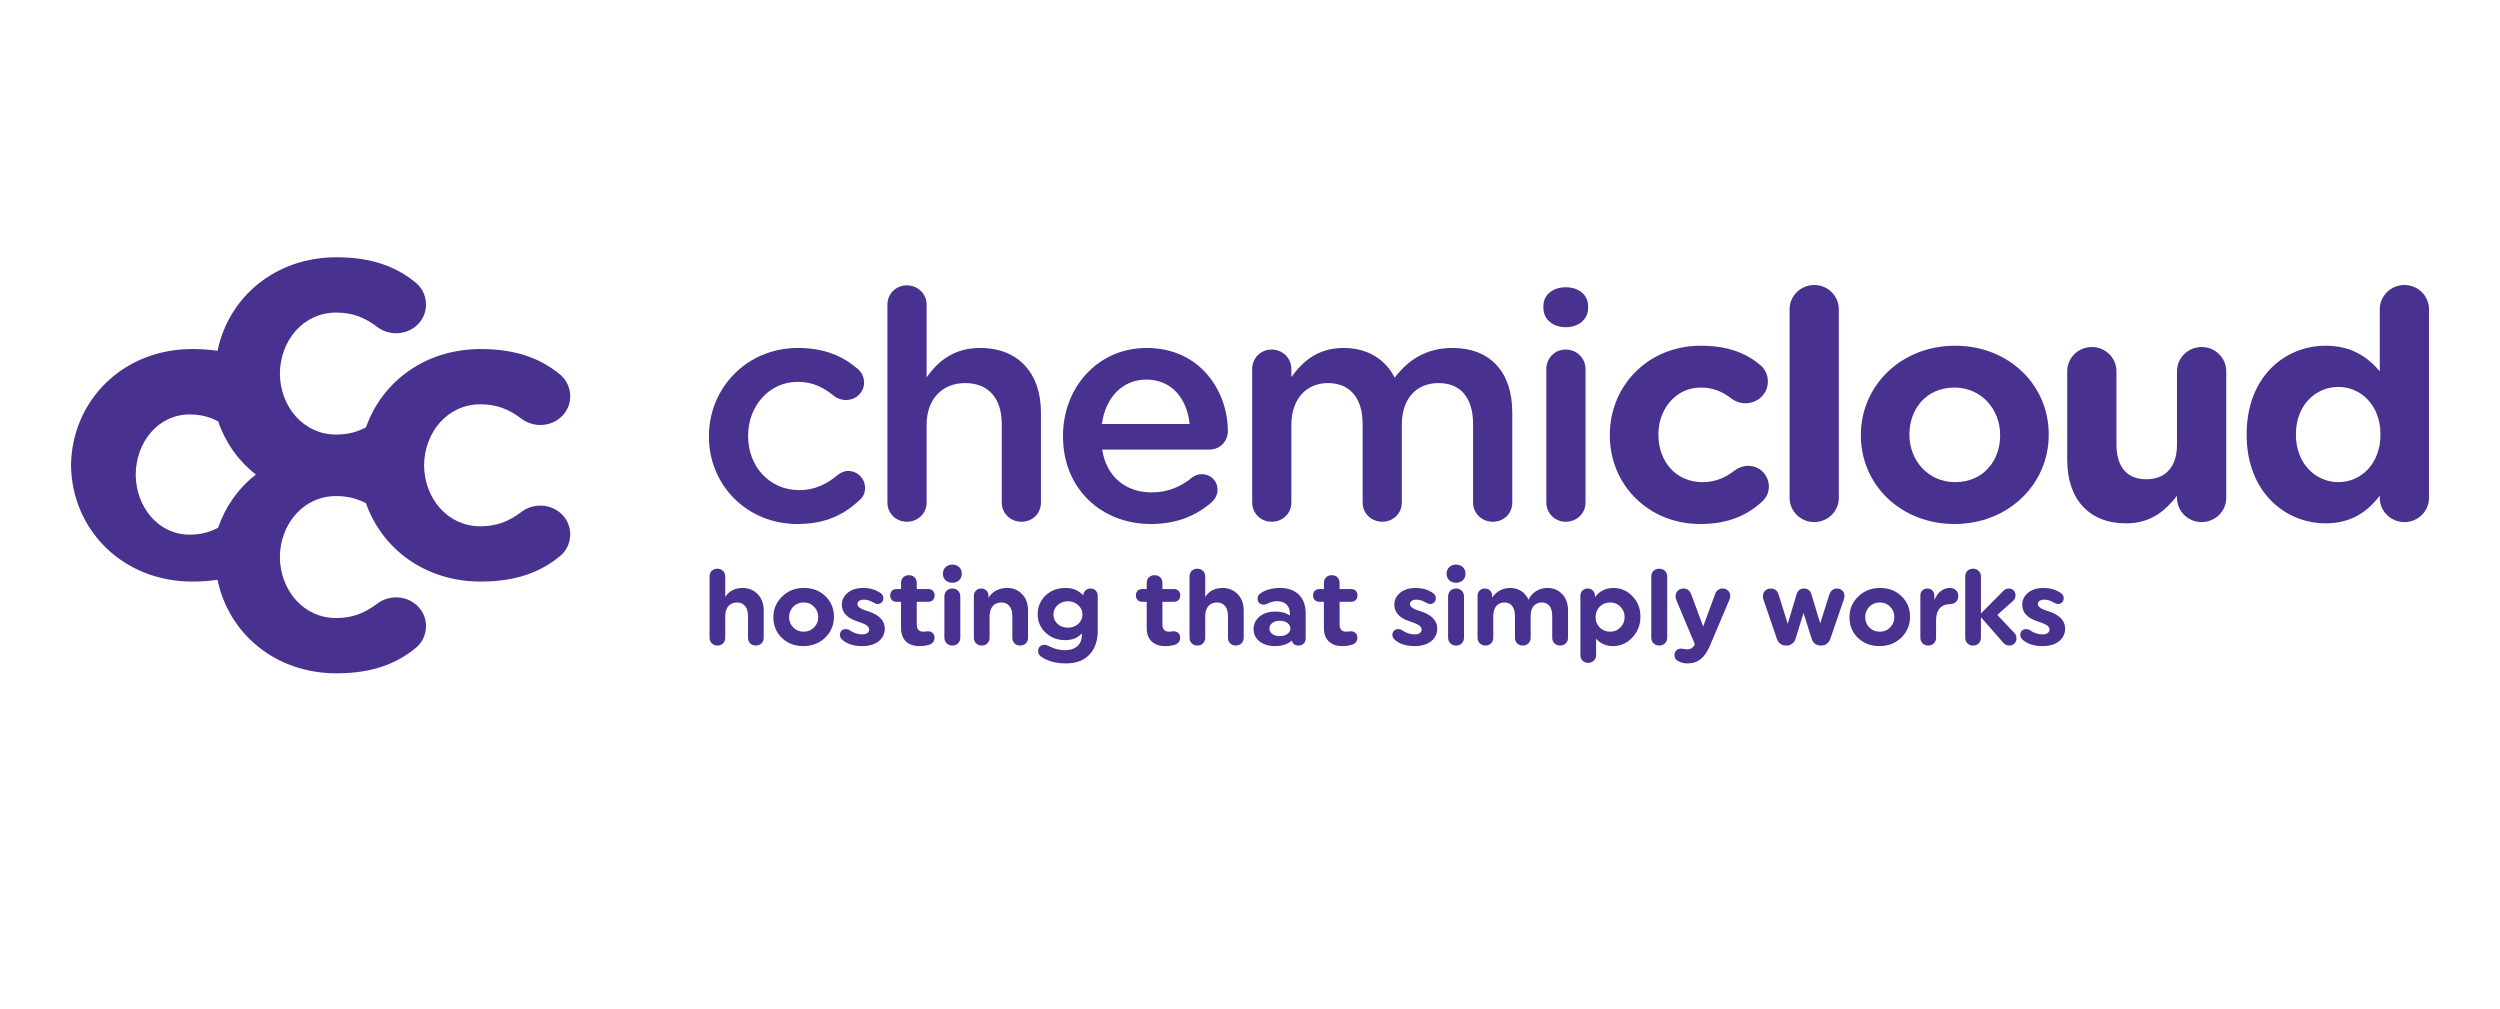 <?xml version="1.0" encoding="UTF-8"?>
<svg xmlns="http://www.w3.org/2000/svg" width="317" height="128" viewBox="0 0 317 128" fill="none">
  <path d="M27.583 44.487C26.601 44.337 25.549 44.256 24.403 44.256C15.502 44.256 9.135 50.862 9.006 58.939H9C9 58.959 9.002 58.979 9.004 59C9.002 59.021 9 59.04 9 59.062H9.006C9.136 67.138 15.503 73.744 24.403 73.744C25.549 73.744 26.601 73.663 27.583 73.511C28.959 80.25 34.828 85.378 42.669 85.378C47.112 85.378 50.235 84.201 52.704 82.166C53.253 81.739 54.021 80.778 54.021 79.385C54.021 77.352 52.321 75.747 50.236 75.747C49.138 75.747 48.317 76.173 47.825 76.548C46.342 77.671 44.808 78.367 42.614 78.367C38.471 78.367 35.523 74.826 35.488 70.634C35.523 66.442 38.471 62.901 42.614 62.901C44.127 62.901 45.324 63.238 46.409 63.812C48.427 69.571 53.884 73.743 60.954 73.743C65.396 73.743 68.521 72.566 70.989 70.531C71.54 70.104 72.307 69.142 72.307 67.75C72.307 65.717 70.604 64.112 68.522 64.112C67.424 64.112 66.603 64.539 66.11 64.913C64.627 66.038 63.094 66.734 60.9 66.734C56.757 66.734 53.809 63.193 53.773 59.001C53.809 54.809 56.757 51.266 60.9 51.266C63.094 51.266 64.628 51.961 66.11 53.087C66.602 53.461 67.424 53.889 68.522 53.889C70.605 53.889 72.307 52.284 72.307 50.251C72.307 48.858 71.54 47.896 70.989 47.469C68.522 45.435 65.396 44.258 60.954 44.258C53.884 44.258 48.427 48.43 46.409 54.189C45.324 54.763 44.127 55.1 42.614 55.1C38.471 55.1 35.523 51.559 35.488 47.367C35.523 43.175 38.471 39.633 42.614 39.633C44.808 39.633 46.343 40.328 47.825 41.453C48.316 41.828 49.138 42.255 50.236 42.255C52.322 42.255 54.021 40.65 54.021 38.617C54.021 37.225 53.253 36.263 52.704 35.835C50.235 33.799 47.111 32.622 42.669 32.622C34.828 32.622 28.961 37.749 27.583 44.487ZM32.447 60.173C30.237 61.89 28.581 64.22 27.667 66.908C26.632 67.466 25.489 67.793 24.047 67.793C20.07 67.793 17.242 64.304 17.206 60.173C17.242 56.043 20.07 52.552 24.047 52.552C25.489 52.552 26.632 52.881 27.667 53.437C28.581 56.125 30.235 58.458 32.447 60.173Z" fill="#48318F"></path>
  <path d="M89.892 55.382V55.301C89.892 49.224 94.656 44.121 101.187 44.121C104.597 44.121 106.938 45.214 108.786 46.794C109.114 47.076 109.566 47.684 109.566 48.497C109.566 49.753 108.538 50.723 107.265 50.723C106.649 50.723 106.116 50.481 105.788 50.237C104.514 49.185 103.118 48.416 101.146 48.416C97.531 48.416 94.861 51.493 94.861 55.222V55.301C94.861 59.109 97.531 62.148 101.351 62.148C103.323 62.148 104.842 61.378 106.199 60.244C106.486 60 106.979 59.717 107.552 59.717C108.743 59.717 109.69 60.689 109.69 61.864C109.69 62.513 109.442 63.039 108.992 63.404C107.06 65.228 104.721 66.444 101.105 66.444C94.656 66.443 89.892 61.459 89.892 55.382Z" fill="#48318F"></path>
  <path d="M112.526 38.612C112.526 37.274 113.592 36.181 114.988 36.181C116.387 36.181 117.495 37.274 117.495 38.612V47.848C118.891 45.863 120.903 44.121 124.271 44.121C129.158 44.121 131.993 47.362 131.993 52.305V63.727C131.993 65.104 130.924 66.158 129.528 66.158C128.132 66.158 127.024 65.104 127.024 63.727V53.803C127.024 50.481 125.339 48.575 122.382 48.575C119.507 48.575 117.495 50.562 117.495 53.884V63.727C117.495 65.104 116.387 66.158 114.988 66.158C113.635 66.158 112.526 65.104 112.526 63.727V38.612Z" fill="#48318F"></path>
  <path d="M145.918 66.443C139.635 66.443 134.788 61.946 134.788 55.344V55.263C134.788 49.145 139.183 44.122 145.385 44.122C152.283 44.122 155.692 49.712 155.692 54.656C155.692 56.033 154.623 57.007 153.352 57.007H139.757C140.292 60.49 142.798 62.435 146 62.435C148.094 62.435 149.739 61.707 151.135 60.572C151.506 60.29 151.833 60.128 152.409 60.128C153.517 60.128 154.381 60.978 154.381 62.112C154.381 62.721 154.093 63.245 153.723 63.611C151.751 65.349 149.286 66.443 145.918 66.443ZM150.847 53.761C150.52 50.602 148.63 48.131 145.342 48.131C142.304 48.131 140.168 50.439 139.718 53.761H150.847Z" fill="#48318F"></path>
  <path d="M158.777 46.794C158.777 45.417 159.843 44.323 161.239 44.323C162.636 44.323 163.746 45.417 163.746 46.794V47.808C165.14 45.903 167.031 44.121 170.357 44.121C173.48 44.121 175.698 45.619 176.848 47.887C178.573 45.619 180.871 44.121 184.158 44.121C188.882 44.121 191.757 47.076 191.757 52.305V63.727C191.757 65.104 190.687 66.158 189.293 66.158C187.897 66.158 186.788 65.104 186.788 63.727V53.803C186.788 50.4 185.187 48.575 182.394 48.575C179.682 48.575 177.751 50.439 177.751 53.884V63.727C177.751 65.104 176.642 66.158 175.286 66.158C173.891 66.158 172.783 65.104 172.783 63.727V53.761C172.783 50.442 171.139 48.575 168.385 48.575C165.637 48.575 163.744 50.6 163.744 53.884V63.727C163.744 65.104 162.636 66.158 161.239 66.158C159.885 66.158 158.777 65.104 158.777 63.727V46.794Z" fill="#48318F"></path>
  <path d="M195.703 38.814C195.703 37.355 196.936 36.423 198.54 36.423C200.14 36.423 201.373 37.355 201.373 38.814V39.056C201.373 40.515 200.14 41.487 198.54 41.487C196.936 41.487 195.703 40.515 195.703 39.056V38.814ZM196.075 46.794C196.075 45.417 197.144 44.323 198.54 44.323C199.935 44.323 201.043 45.417 201.043 46.794V63.727C201.043 65.104 199.935 66.158 198.54 66.158C197.184 66.158 196.075 65.104 196.075 63.727V46.794Z" fill="#48318F"></path>
  <path d="M204.125 55.22V55.142C204.125 48.942 208.93 43.838 215.668 43.838C218.993 43.838 221.335 44.729 223.182 46.269C223.595 46.592 224.168 47.324 224.168 48.376C224.168 49.916 222.894 51.131 221.335 51.131C220.51 51.131 219.897 50.807 219.528 50.522C218.417 49.672 217.269 49.145 215.625 49.145C212.505 49.145 210.286 51.859 210.286 55.061V55.142C210.286 58.464 212.463 61.136 215.873 61.136C217.514 61.136 218.788 60.567 219.979 59.638C220.306 59.394 220.923 59.069 221.663 59.069C223.142 59.069 224.293 60.243 224.293 61.702C224.293 62.512 223.922 63.163 223.388 63.647C221.541 65.31 219.199 66.443 215.586 66.443C208.968 66.443 204.125 61.42 204.125 55.22Z" fill="#48318F"></path>
  <path d="M226.921 39.219C226.921 37.516 228.319 36.139 230.044 36.139C231.768 36.139 233.164 37.516 233.164 39.219V63.12C233.164 64.823 231.768 66.2 230.044 66.2C228.319 66.2 226.921 64.823 226.921 63.12V39.219Z" fill="#48318F"></path>
  <path d="M235.958 55.22V55.142C235.958 48.903 241.05 43.838 247.908 43.838C254.725 43.838 259.778 48.823 259.778 55.061V55.142C259.778 61.378 254.683 66.443 247.827 66.443C241.011 66.443 235.958 61.459 235.958 55.22ZM253.618 55.22V55.142C253.618 51.94 251.278 49.145 247.826 49.145C244.252 49.145 242.116 51.859 242.116 55.061V55.142C242.116 58.341 244.456 61.136 247.906 61.136C251.481 61.136 253.618 58.421 253.618 55.22Z" fill="#48318F"></path>
  <path d="M282.288 63.121C282.288 64.824 280.892 66.201 279.167 66.201C277.439 66.201 276.043 64.824 276.043 63.121V62.879C274.609 64.7 272.758 66.362 269.595 66.362C264.871 66.362 262.123 63.284 262.123 58.301V47.078C262.123 45.377 263.519 44 265.243 44C266.971 44 268.366 45.377 268.366 47.078V56.355C268.366 59.273 269.762 60.771 272.144 60.771C274.528 60.771 276.043 59.273 276.043 56.355V47.078C276.043 45.377 277.439 44 279.167 44C280.892 44 282.288 45.377 282.288 47.078V63.121Z" fill="#48318F"></path>
  <path d="M308 63.121C308 64.824 306.604 66.201 304.88 66.201C303.152 66.201 301.756 64.824 301.756 63.121V62.836C300.237 64.862 298.144 66.361 294.897 66.361C289.763 66.361 284.876 62.392 284.876 55.141V55.06C284.876 47.808 289.681 43.837 294.897 43.837C298.225 43.837 300.277 45.336 301.756 47.078V39.219C301.756 37.516 303.152 36.139 304.88 36.139C306.604 36.139 308 37.516 308 39.219V63.121ZM291.122 55.06V55.141C291.122 58.744 293.587 61.135 296.502 61.135C299.418 61.135 301.842 58.744 301.842 55.141V55.06C301.842 51.455 299.418 49.062 296.502 49.062C293.587 49.062 291.122 51.411 291.122 55.06Z" fill="#48318F"></path>
  <path d="M95.838 81.856C96.429 81.856 96.841 81.445 96.841 80.854V77.464C96.841 76.558 96.58 75.844 96.072 75.336C95.564 74.814 94.931 74.553 94.176 74.553C93.214 74.553 92.472 74.924 91.963 75.679V73.098C91.963 72.535 91.537 72.11 90.974 72.11C90.383 72.11 89.971 72.508 89.971 73.098V80.854C89.971 81.445 90.383 81.856 90.974 81.856C91.565 81.856 91.963 81.445 91.963 80.854V78.081C91.977 76.969 92.596 76.393 93.461 76.393C94.286 76.393 94.849 76.969 94.849 78.109V80.854C94.849 81.445 95.248 81.856 95.838 81.856ZM101.871 81.925C102.97 81.925 103.891 81.568 104.633 80.854C105.375 80.127 105.746 79.248 105.746 78.205C105.746 77.162 105.389 76.297 104.66 75.597C103.946 74.897 103.039 74.553 101.939 74.553C100.84 74.553 99.919 74.91 99.177 75.638C98.436 76.352 98.064 77.23 98.064 78.273C98.064 79.317 98.422 80.182 99.136 80.882C99.865 81.582 100.771 81.925 101.871 81.925ZM101.912 80.099C101.376 80.099 100.936 79.921 100.579 79.564C100.236 79.207 100.057 78.768 100.057 78.246C100.057 77.724 100.236 77.285 100.579 76.928C100.936 76.571 101.376 76.393 101.912 76.393C102.434 76.393 102.874 76.571 103.217 76.928C103.575 77.285 103.753 77.724 103.753 78.246C103.753 78.768 103.575 79.207 103.217 79.564C102.874 79.921 102.434 80.099 101.912 80.099ZM109.346 81.925C111.119 81.925 112.19 81.005 112.19 79.688C112.19 78.685 111.435 77.917 110.019 77.491C108.989 77.175 108.728 76.915 108.728 76.571C108.728 76.283 109.016 76.036 109.552 76.036C109.951 76.036 110.349 76.159 110.748 76.406C110.967 76.53 111.146 76.585 111.283 76.585C111.709 76.585 112.012 76.283 112.012 75.83C112.012 75.542 111.847 75.308 111.531 75.116C110.94 74.746 110.267 74.553 109.483 74.553C108.631 74.553 107.958 74.759 107.477 75.171C106.996 75.583 106.749 76.077 106.749 76.667C106.749 77.669 107.408 78.37 108.714 78.795C109.923 79.18 110.212 79.454 110.212 79.838C110.212 80.182 109.896 80.442 109.332 80.442C108.769 80.442 108.233 80.264 107.724 79.907C107.573 79.811 107.408 79.77 107.244 79.77C106.79 79.77 106.502 80.072 106.502 80.511C106.502 80.772 106.639 81.005 106.928 81.225C107.518 81.692 108.329 81.925 109.346 81.925ZM116.574 81.925C117.014 81.925 117.426 81.87 117.81 81.76C118.264 81.596 118.498 81.294 118.498 80.868C118.498 80.36 118.168 80.044 117.632 80.044C117.591 80.044 117.302 80.099 117.082 80.099C116.519 80.099 116.244 79.784 116.244 79.166V76.31H117.714C118.195 76.31 118.511 75.981 118.511 75.501C118.511 75.02 118.195 74.691 117.714 74.691H116.244V73.922C116.244 73.332 115.846 72.933 115.255 72.933C114.664 72.933 114.252 73.332 114.252 73.922V74.691H113.688C113.193 74.691 112.877 75.02 112.877 75.501C112.877 75.981 113.193 76.31 113.688 76.31H114.252V79.674C114.252 81.101 115.145 81.925 116.574 81.925ZM120.765 73.894C121.466 73.894 121.96 73.414 121.96 72.741C121.96 72.082 121.466 71.588 120.765 71.588C120.05 71.588 119.556 72.082 119.556 72.741C119.556 73.414 120.05 73.894 120.765 73.894ZM120.765 81.856C121.356 81.856 121.768 81.431 121.768 80.841V75.638C121.768 75.047 121.356 74.622 120.765 74.622C120.16 74.622 119.748 75.047 119.748 75.638V80.841C119.748 81.431 120.16 81.856 120.765 81.856ZM129.353 81.856C129.944 81.856 130.356 81.445 130.356 80.854V77.464C130.356 76.558 130.109 75.844 129.6 75.336C129.106 74.814 128.474 74.553 127.69 74.553C126.715 74.553 125.835 74.979 125.341 75.802V75.555C125.341 75.02 124.956 74.622 124.42 74.622C123.87 74.622 123.486 75.02 123.486 75.555V80.854C123.486 81.445 123.898 81.856 124.489 81.856C125.08 81.856 125.478 81.445 125.478 80.854V78.177C125.478 76.983 126.096 76.393 126.976 76.393C127.8 76.393 128.364 76.969 128.364 78.109V80.854C128.364 81.445 128.762 81.856 129.353 81.856ZM135.166 84.122C136.443 84.122 137.433 83.751 138.134 83.01C138.834 82.268 139.192 81.266 139.192 80.017V75.555C139.192 75.006 138.807 74.622 138.271 74.622C137.763 74.622 137.392 74.979 137.35 75.487C136.773 74.869 136.031 74.553 135.124 74.553C134.094 74.553 133.242 74.869 132.568 75.514C131.909 76.159 131.579 76.956 131.579 77.903C131.579 78.809 131.909 79.578 132.582 80.223C133.256 80.854 134.08 81.17 135.056 81.17C135.963 81.17 136.677 80.882 137.186 80.305V80.456C137.186 81.733 136.375 82.447 135.001 82.447C134.327 82.447 133.654 82.268 132.967 81.911C132.747 81.815 132.568 81.76 132.431 81.76C131.95 81.76 131.634 82.09 131.634 82.57C131.634 82.886 131.799 83.147 132.129 83.339C132.939 83.861 133.956 84.122 135.166 84.122ZM135.413 79.591C134.891 79.591 134.451 79.427 134.094 79.111C133.75 78.781 133.572 78.383 133.572 77.917C133.572 77.45 133.75 77.052 134.094 76.736C134.451 76.406 134.891 76.242 135.413 76.242C135.935 76.242 136.375 76.406 136.718 76.736C137.076 77.052 137.254 77.45 137.254 77.917C137.254 78.383 137.076 78.781 136.718 79.111C136.375 79.427 135.935 79.591 135.413 79.591ZM147.725 81.925C148.165 81.925 148.577 81.87 148.962 81.76C149.415 81.596 149.649 81.294 149.649 80.868C149.649 80.36 149.319 80.044 148.783 80.044C148.742 80.044 148.453 80.099 148.233 80.099C147.67 80.099 147.395 79.784 147.395 79.166V76.31H148.865C149.346 76.31 149.662 75.981 149.662 75.501C149.662 75.02 149.346 74.691 148.865 74.691H147.395V73.922C147.395 73.332 146.997 72.933 146.406 72.933C145.815 72.933 145.403 73.332 145.403 73.922V74.691H144.839C144.345 74.691 144.029 75.02 144.029 75.501C144.029 75.981 144.345 76.31 144.839 76.31H145.403V79.674C145.403 81.101 146.296 81.925 147.725 81.925ZM156.698 81.856C157.289 81.856 157.701 81.445 157.701 80.854V77.464C157.701 76.558 157.44 75.844 156.932 75.336C156.423 74.814 155.791 74.553 155.035 74.553C154.073 74.553 153.331 74.924 152.823 75.679V73.098C152.823 72.535 152.397 72.11 151.834 72.11C151.243 72.11 150.83 72.508 150.83 73.098V80.854C150.83 81.445 151.243 81.856 151.834 81.856C152.424 81.856 152.823 81.445 152.823 80.854V78.081C152.837 76.969 153.455 76.393 154.321 76.393C155.145 76.393 155.709 76.969 155.709 78.109V80.854C155.709 81.445 156.107 81.856 156.698 81.856ZM161.686 81.925C162.565 81.925 163.266 81.692 163.802 81.225C163.912 81.651 164.201 81.856 164.654 81.856C165.19 81.856 165.561 81.486 165.561 80.95V77.766C165.561 75.748 164.338 74.553 162.346 74.553C161.356 74.553 160.545 74.759 159.927 75.171C159.611 75.35 159.46 75.597 159.46 75.912C159.46 76.352 159.776 76.667 160.229 76.667C160.394 76.667 160.545 76.626 160.697 76.558C161.095 76.338 161.521 76.228 161.947 76.228C162.895 76.228 163.555 76.777 163.555 77.752V78.054C163.074 77.711 162.469 77.546 161.741 77.546C160.903 77.546 160.229 77.752 159.721 78.177C159.213 78.603 158.951 79.125 158.951 79.77C158.951 81.033 160.023 81.925 161.686 81.925ZM162.263 80.662C161.494 80.662 160.958 80.237 160.958 79.688C160.958 79.138 161.494 78.713 162.263 78.713C163.088 78.713 163.623 79.138 163.623 79.688C163.623 80.237 163.088 80.662 162.263 80.662ZM170.192 81.925C170.631 81.925 171.044 81.87 171.428 81.76C171.882 81.596 172.115 81.294 172.115 80.868C172.115 80.36 171.786 80.044 171.25 80.044C171.209 80.044 170.92 80.099 170.7 80.099C170.137 80.099 169.862 79.784 169.862 79.166V76.31H171.332C171.813 76.31 172.129 75.981 172.129 75.501C172.129 75.02 171.813 74.691 171.332 74.691H169.862V73.922C169.862 73.332 169.463 72.933 168.873 72.933C168.282 72.933 167.869 73.332 167.869 73.922V74.691H167.306C166.811 74.691 166.495 75.02 166.495 75.501C166.495 75.981 166.811 76.31 167.306 76.31H167.869V79.674C167.869 81.101 168.763 81.925 170.192 81.925ZM179.398 81.925C181.171 81.925 182.243 81.005 182.243 79.688C182.243 78.685 181.487 77.917 180.072 77.491C179.041 77.175 178.78 76.915 178.78 76.571C178.78 76.283 179.069 76.036 179.604 76.036C180.003 76.036 180.401 76.159 180.8 76.406C181.02 76.53 181.198 76.585 181.336 76.585C181.762 76.585 182.064 76.283 182.064 75.83C182.064 75.542 181.899 75.308 181.583 75.116C180.992 74.746 180.319 74.553 179.536 74.553C178.684 74.553 178.01 74.759 177.529 75.171C177.049 75.583 176.801 76.077 176.801 76.667C176.801 77.669 177.461 78.37 178.766 78.795C179.975 79.18 180.264 79.454 180.264 79.838C180.264 80.182 179.948 80.442 179.385 80.442C178.821 80.442 178.285 80.264 177.777 79.907C177.626 79.811 177.461 79.77 177.296 79.77C176.842 79.77 176.554 80.072 176.554 80.511C176.554 80.772 176.691 81.005 176.98 81.225C177.571 81.692 178.381 81.925 179.398 81.925ZM184.634 73.894C185.334 73.894 185.829 73.414 185.829 72.741C185.829 72.082 185.334 71.588 184.634 71.588C183.919 71.588 183.424 72.082 183.424 72.741C183.424 73.414 183.919 73.894 184.634 73.894ZM184.634 81.856C185.225 81.856 185.637 81.431 185.637 80.841V75.638C185.637 75.047 185.225 74.622 184.634 74.622C184.029 74.622 183.617 75.047 183.617 75.638V80.841C183.617 81.431 184.029 81.856 184.634 81.856ZM197.825 81.856C198.416 81.856 198.828 81.445 198.828 80.854V77.45C198.828 76.558 198.581 75.844 198.086 75.336C197.605 74.814 196.973 74.553 196.217 74.553C195.159 74.553 194.252 75.102 193.813 76.05C193.387 75.075 192.535 74.553 191.49 74.553C190.542 74.553 189.69 75.006 189.209 75.789V75.555C189.209 75.02 188.825 74.622 188.289 74.622C187.739 74.622 187.354 75.02 187.354 75.555V80.854C187.354 81.445 187.767 81.856 188.357 81.856C188.948 81.856 189.347 81.445 189.347 80.854V78.026C189.388 76.928 189.965 76.393 190.776 76.393C191.559 76.393 192.095 76.956 192.095 78.095V80.854C192.095 81.445 192.494 81.856 193.084 81.856C193.675 81.856 194.088 81.445 194.088 80.854V78.026C194.101 76.928 194.706 76.393 195.517 76.393C196.3 76.393 196.822 76.956 196.822 78.095V80.854C196.822 81.445 197.234 81.856 197.825 81.856ZM201.398 84.053C201.961 84.053 202.387 83.627 202.387 83.064V80.992C202.937 81.609 203.651 81.925 204.517 81.925C205.465 81.925 206.29 81.568 206.977 80.841C207.664 80.113 208.007 79.234 208.007 78.205C208.007 77.175 207.678 76.31 207.004 75.61C206.331 74.91 205.534 74.553 204.586 74.553C203.61 74.553 202.827 74.938 202.236 75.72V75.555C202.236 75.006 201.851 74.622 201.315 74.622C200.766 74.622 200.395 75.006 200.395 75.555V83.064C200.395 83.655 200.807 84.053 201.398 84.053ZM204.16 80.099C203.638 80.099 203.198 79.921 202.841 79.564C202.497 79.207 202.319 78.768 202.319 78.246C202.319 77.724 202.497 77.285 202.841 76.928C203.198 76.571 203.638 76.393 204.16 76.393C204.682 76.393 205.122 76.571 205.465 76.928C205.822 77.285 206.001 77.724 206.001 78.246C206.001 78.768 205.822 79.207 205.465 79.564C205.122 79.921 204.682 80.099 204.16 80.099ZM210.398 81.856C210.989 81.856 211.401 81.431 211.401 80.841V73.112C211.401 72.522 210.989 72.11 210.398 72.11C209.794 72.11 209.381 72.522 209.381 73.112V80.841C209.381 81.431 209.794 81.856 210.398 81.856ZM213.957 84.122C215.318 84.122 216.17 83.394 216.829 81.856L219.275 76.077C219.358 75.899 219.399 75.72 219.399 75.569C219.399 75.034 218.987 74.622 218.423 74.622C217.97 74.622 217.64 74.869 217.461 75.377L215.963 79.44L214.479 75.446C214.273 74.897 213.957 74.622 213.504 74.622C212.885 74.622 212.459 75.034 212.459 75.638C212.459 75.748 212.501 75.926 212.597 76.187L214.905 81.678C214.713 82.117 214.383 82.337 213.916 82.337C213.71 82.337 213.325 82.241 213.16 82.241C212.666 82.241 212.322 82.584 212.322 83.078C212.322 83.463 212.528 83.737 212.927 83.902C213.256 84.053 213.6 84.122 213.957 84.122ZM230.9 81.856C231.491 81.856 231.889 81.555 232.096 80.964L233.799 76.008C233.854 75.857 233.882 75.706 233.882 75.583C233.882 75.02 233.483 74.622 232.92 74.622C232.48 74.622 232.123 74.91 231.972 75.35L230.804 79.042L229.691 75.363C229.567 74.91 229.21 74.622 228.756 74.622C228.276 74.622 227.959 74.869 227.808 75.363L226.682 79.097L225.514 75.35C225.39 74.897 225.019 74.622 224.538 74.622C223.947 74.622 223.535 75.034 223.535 75.624C223.535 75.748 223.562 75.885 223.604 76.022L225.294 80.964C225.5 81.555 225.898 81.856 226.489 81.856C227.08 81.856 227.52 81.527 227.685 80.964L228.688 77.724L229.705 80.95C229.883 81.555 230.282 81.856 230.9 81.856ZM238.32 81.925C239.42 81.925 240.34 81.568 241.082 80.854C241.824 80.127 242.195 79.248 242.195 78.205C242.195 77.162 241.838 76.297 241.11 75.597C240.395 74.897 239.488 74.553 238.389 74.553C237.29 74.553 236.369 74.91 235.627 75.638C234.885 76.352 234.514 77.23 234.514 78.273C234.514 79.317 234.871 80.182 235.586 80.882C236.314 81.582 237.221 81.925 238.32 81.925ZM238.362 80.099C237.826 80.099 237.386 79.921 237.029 79.564C236.685 79.207 236.506 78.768 236.506 78.246C236.506 77.724 236.685 77.285 237.029 76.928C237.386 76.571 237.826 76.393 238.362 76.393C238.884 76.393 239.323 76.571 239.667 76.928C240.024 77.285 240.203 77.724 240.203 78.246C240.203 78.768 240.024 79.207 239.667 79.564C239.323 79.921 238.884 80.099 238.362 80.099ZM244.504 81.856C245.095 81.856 245.493 81.445 245.493 80.854V78.658C245.493 77.299 246.18 76.599 247.28 76.599C247.884 76.599 248.31 76.187 248.31 75.569C248.31 74.979 247.884 74.553 247.28 74.553C246.386 74.553 245.727 75.061 245.287 76.077L245.273 75.501C245.273 74.993 244.916 74.622 244.38 74.622C243.872 74.622 243.501 74.993 243.501 75.501V80.854C243.501 81.445 243.913 81.856 244.504 81.856ZM254.768 81.856C255.318 81.856 255.689 81.472 255.689 80.937C255.689 80.69 255.607 80.47 255.442 80.278L253.257 77.972L255.291 76.159C255.469 75.981 255.565 75.748 255.565 75.487C255.565 74.979 255.222 74.622 254.713 74.622C254.439 74.622 254.205 74.732 253.999 74.951L251.182 77.793V73.098C251.182 72.535 250.756 72.11 250.193 72.11C249.602 72.11 249.19 72.508 249.19 73.098V80.854C249.19 81.445 249.602 81.856 250.193 81.856C250.783 81.856 251.182 81.445 251.182 80.854V78.26L253.958 81.431C254.178 81.719 254.452 81.856 254.768 81.856ZM259.014 81.925C260.787 81.925 261.859 81.005 261.859 79.688C261.859 78.685 261.103 77.917 259.688 77.491C258.657 77.175 258.396 76.915 258.396 76.571C258.396 76.283 258.685 76.036 259.221 76.036C259.619 76.036 260.018 76.159 260.416 76.406C260.636 76.53 260.815 76.585 260.952 76.585C261.378 76.585 261.68 76.283 261.68 75.83C261.68 75.542 261.515 75.308 261.199 75.116C260.608 74.746 259.935 74.553 259.152 74.553C258.3 74.553 257.627 74.759 257.146 75.171C256.665 75.583 256.417 76.077 256.417 76.667C256.417 77.669 257.077 78.37 258.382 78.795C259.592 79.18 259.88 79.454 259.88 79.838C259.88 80.182 259.564 80.442 259.001 80.442C258.437 80.442 257.901 80.264 257.393 79.907C257.242 79.811 257.077 79.77 256.912 79.77C256.459 79.77 256.17 80.072 256.17 80.511C256.17 80.772 256.307 81.005 256.596 81.225C257.187 81.692 257.998 81.925 259.014 81.925Z" fill="#48318F"></path>
</svg>
